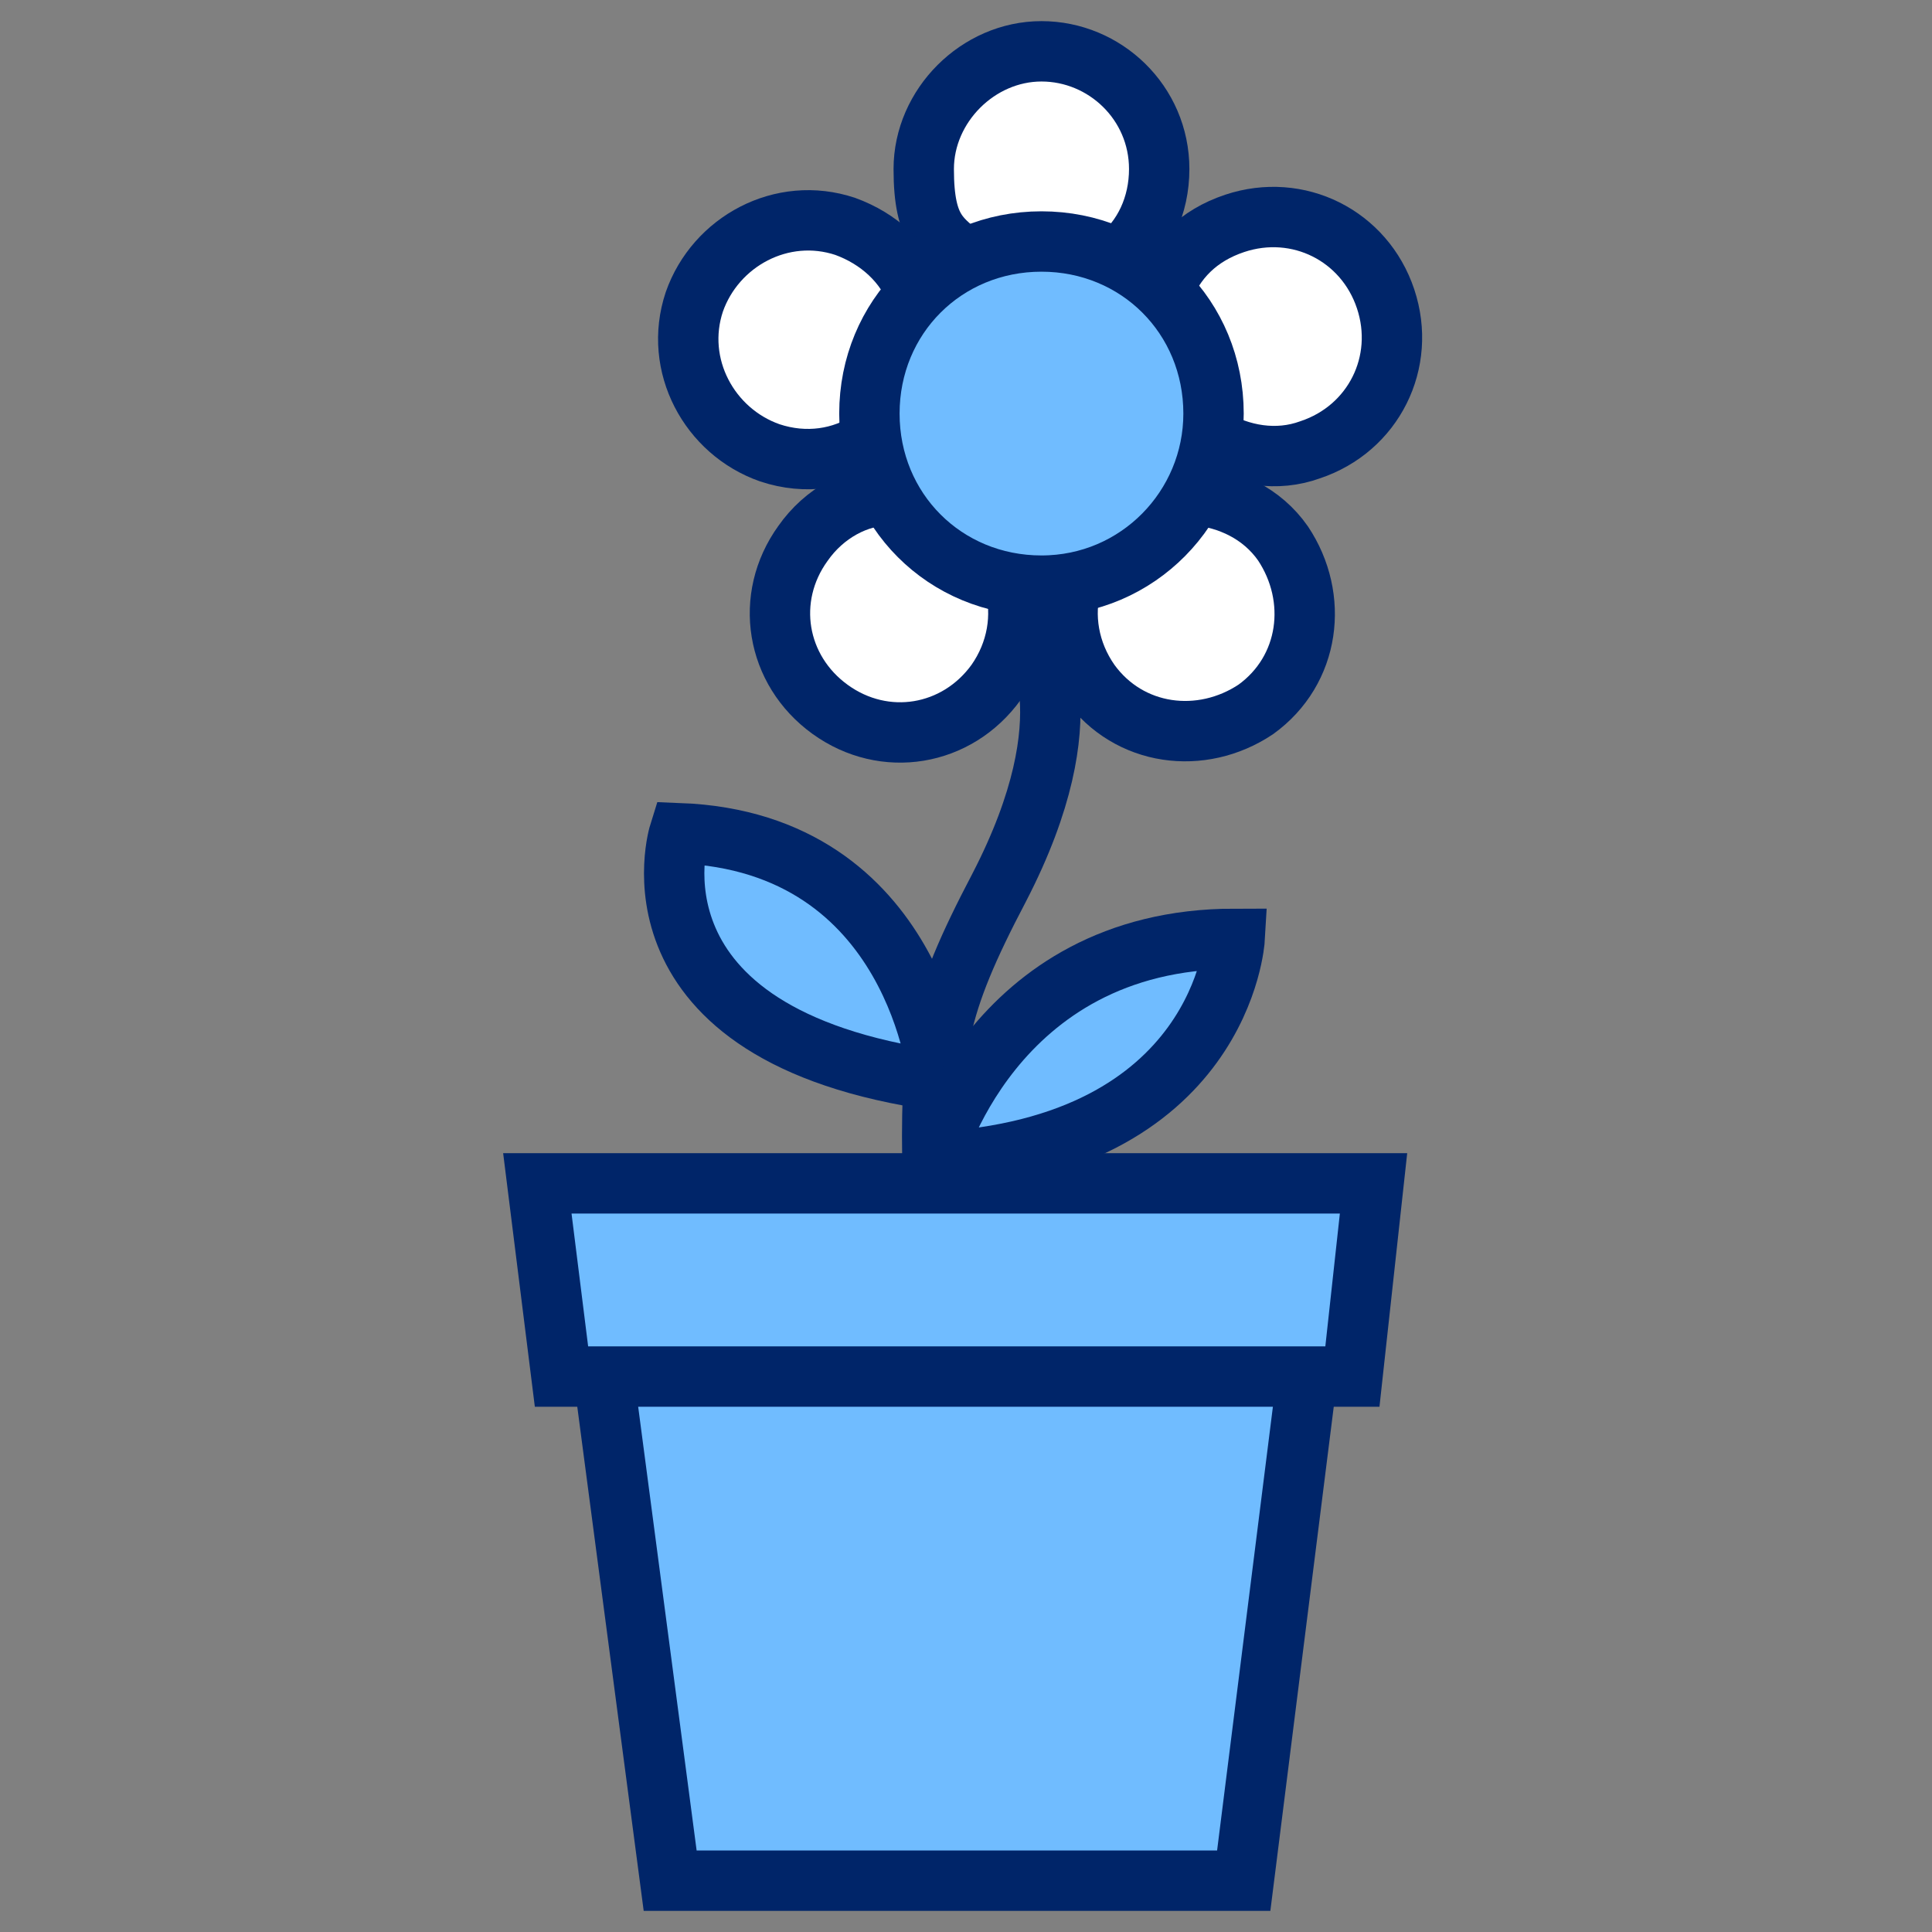 <?xml version="1.0" encoding="UTF-8"?>
<svg id="Icon-Outline" xmlns="http://www.w3.org/2000/svg" version="1.1" viewBox="0 0 64 64">
  <rect x="0" y="0" width="64" height="64" fill="#808080" stroke="none"/>
  <!-- Generator: Adobe Illustrator 29.1.0, SVG Export Plug-In . SVG Version: 2.1.0 Build 142)  -->
  <defs>
    <style>
      .st0 {
        fill: #70bcff;
      }

      .st0, .st1, .st2 {
        stroke: #002569;
        stroke-miterlimit: 10;
        stroke-width: 2px;
      }

      .st1 {
        fill: #fff;
      }

      .st2 {
        fill: none;
      }
    </style>
  </defs>
  <polyline class="st0" points="43.3 45.6 41.2 62.3 31.7 62.3 22.2 62.3 20 45.6"/>
  <polygon class="st0" points="17.8 39.2 18.6 45.6 44.8 45.6 45.5 39.2 17.8 39.2"/>
  <g>
    <path class="st2" d="M34.2,21.1s1.9,2.5-1.1,8.3c-2.1,4-2.3,5.4-2.2,9.7"/>
    <path class="st0" d="M31.1,35.8s-.7-7.9-8.6-8.2c0,0-2.1,6.7,8.6,8.2Z"/>
    <path class="st0" d="M30.9,38.5s1.9-7.4,10-7.4c0,0-.4,6.9-10,7.4Z"/>
    <g>
      <g>
        <path class="st1" d="M37,8.6c.9-.7,1.4-1.8,1.4-3,0-2.2-1.8-3.9-3.9-3.9s-3.9,1.8-3.9,3.9.6,2.3,1.4,3"/>
        <path class="st1" d="M30.4,9.8c-.4-1.1-1.3-1.9-2.4-2.3-2.1-.7-4.3.5-5,2.5-.7,2.1.5,4.3,2.5,5,1.2.4,2.4.2,3.3-.4"/>
        <path class="st1" d="M29.5,16.4c-1.1,0-2.2.6-2.9,1.6-1.3,1.8-.9,4.2.9,5.5,1.8,1.3,4.2.9,5.5-.9.7-1,.9-2.2.6-3.3"/>
        <path class="st1" d="M35.5,19.3c-.3,1.1-.1,2.3.6,3.3,1.3,1.8,3.7,2.1,5.5.9,1.8-1.3,2.1-3.7.9-5.5-.7-1-1.8-1.5-2.9-1.6"/>
        <path class="st1" d="M40.1,14.5c1,.6,2.2.8,3.3.4,2.1-.7,3.2-2.9,2.5-5-.7-2.1-2.9-3.2-5-2.5-1.2.4-2,1.2-2.4,2.3"/>
      </g>
      <path class="st0" d="M40.2,13.7c0,3.1-2.5,5.7-5.7,5.7s-5.7-2.5-5.7-5.7,2.5-5.7,5.7-5.7,5.7,2.5,5.7,5.7Z"/>
    </g>
  </g>
</svg>